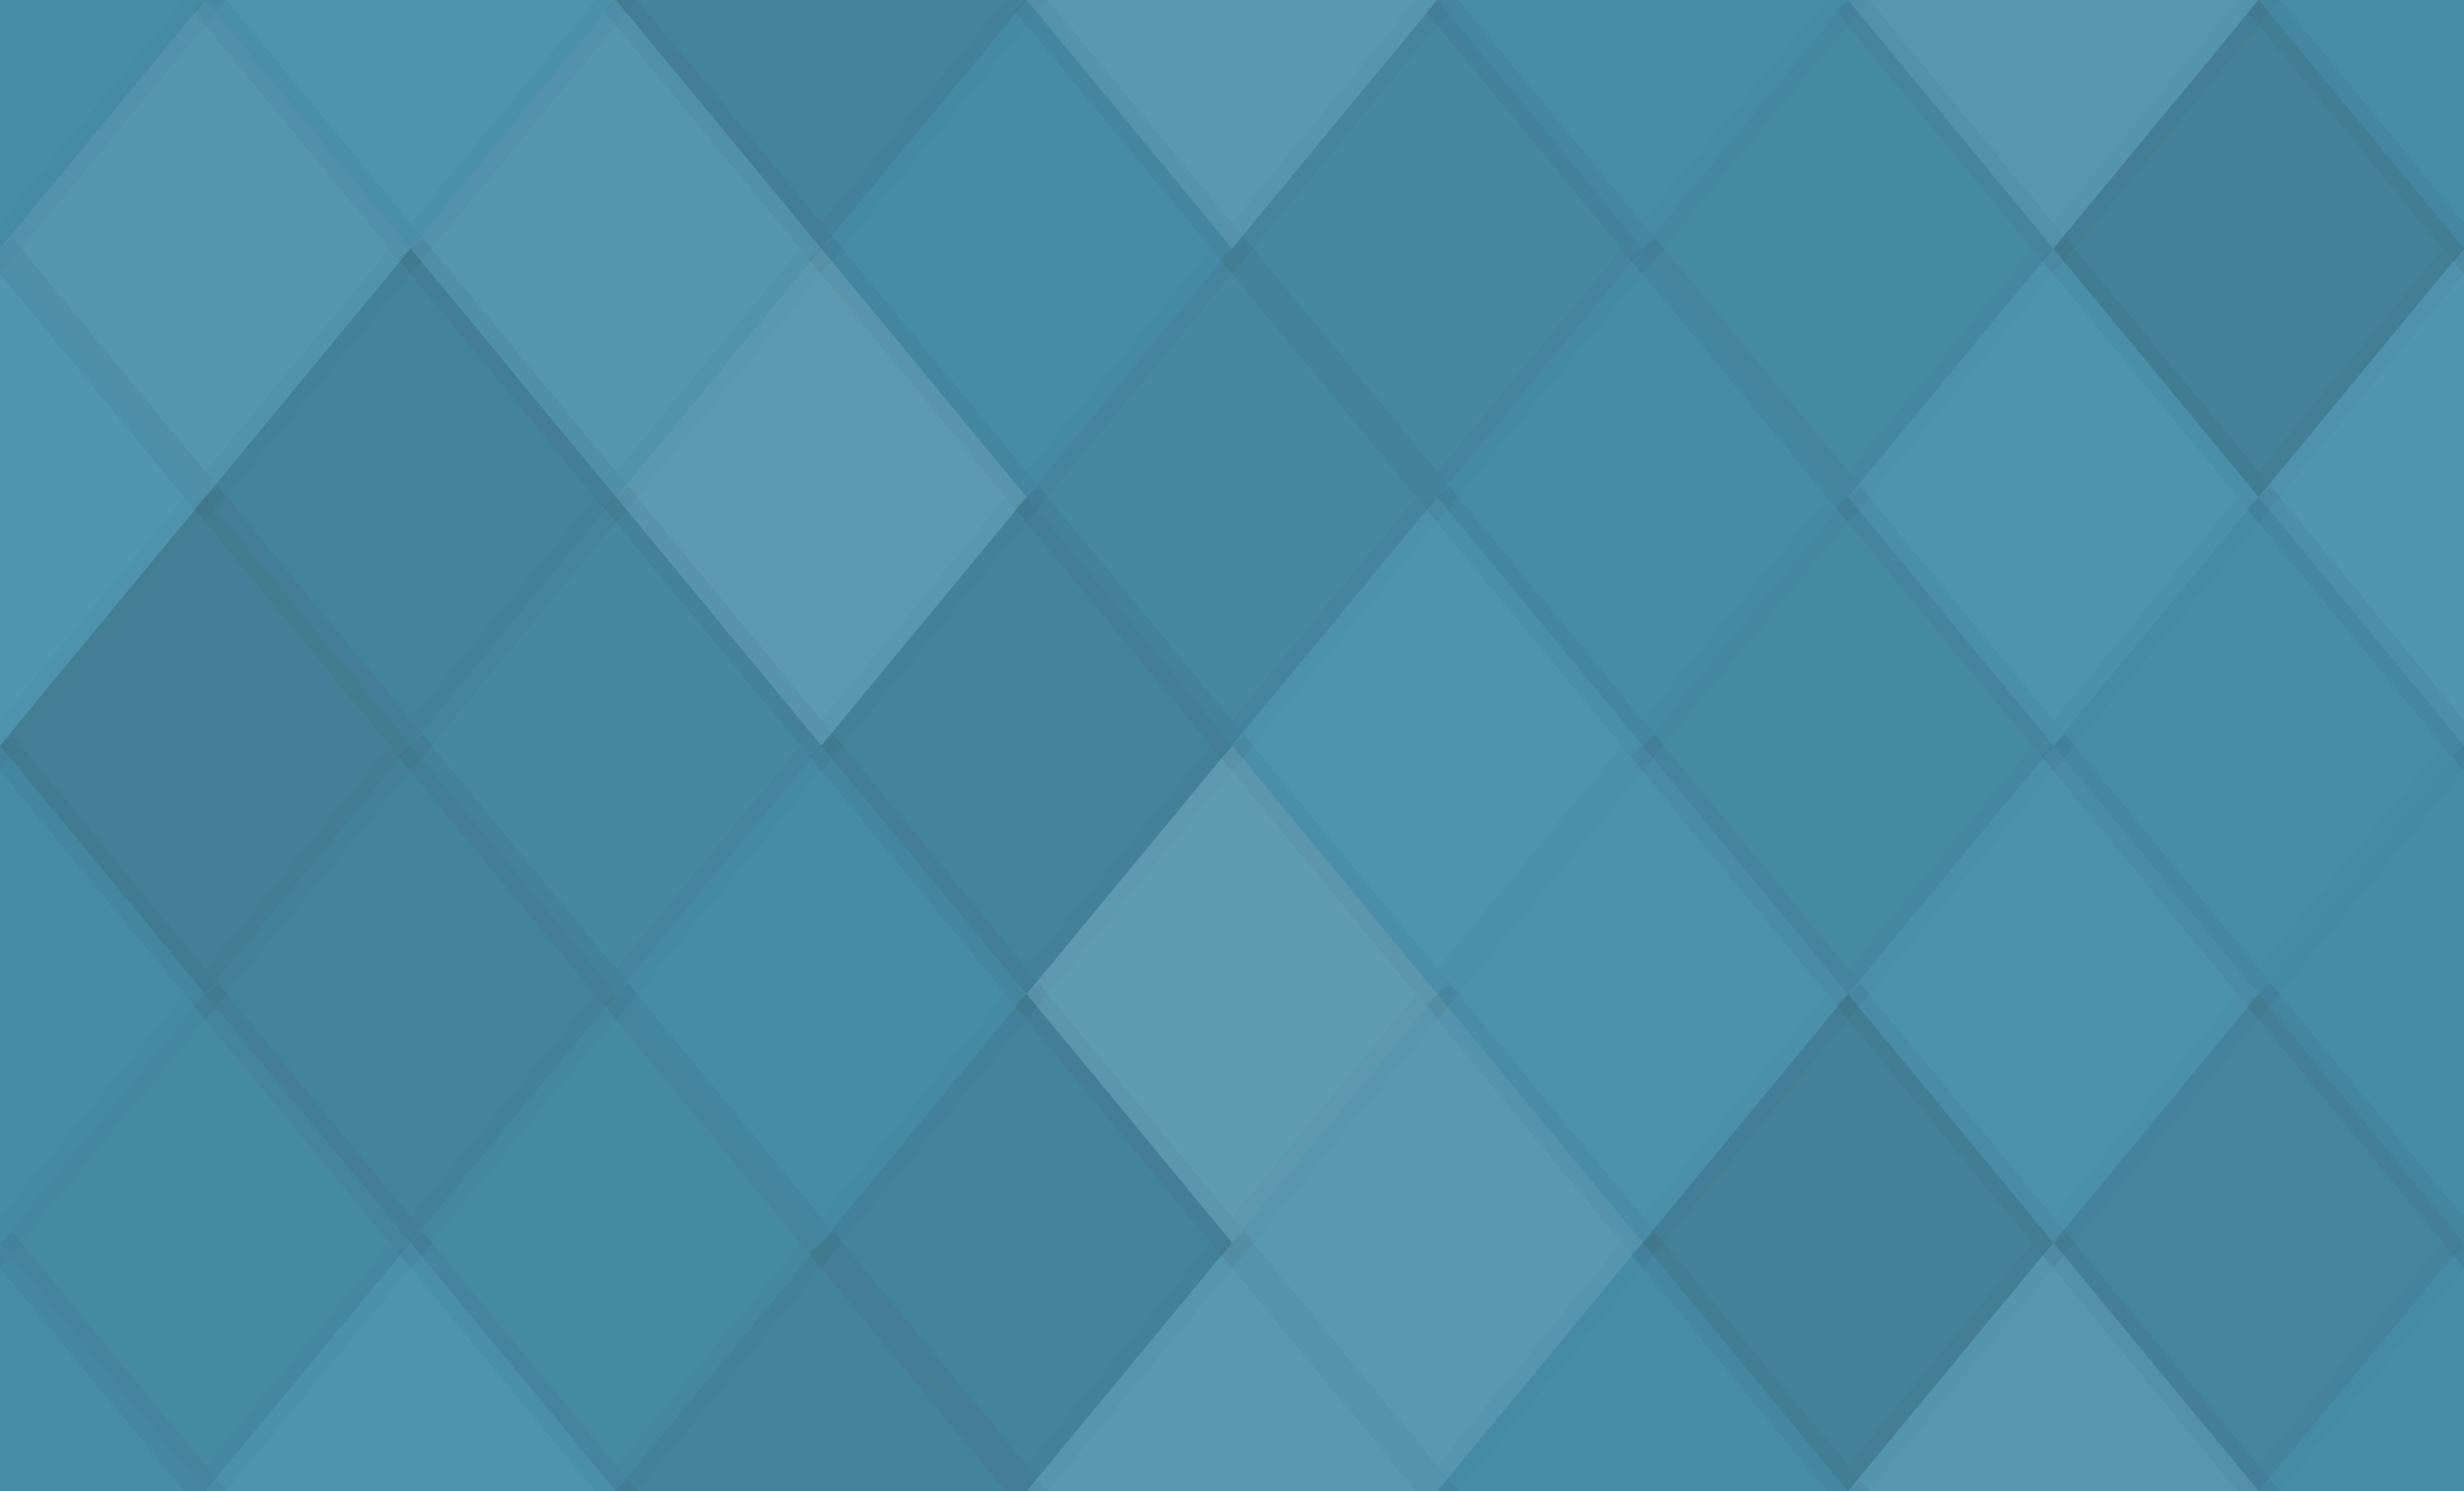 <svg xmlns="http://www.w3.org/2000/svg" width="76" height="46" viewbox="0 0 76 46" preserveAspectRatio="none"><rect x="0" y="0" width="100%" height="100%" fill="rgb(73, 145, 171)" /><polyline points="6.333, 0, 12.667, 7.667, 6.333, 15.333, 0, 7.667" fill="#222" fill-opacity="0.029" stroke="#000" stroke-opacity="0.02" transform="translate(-6.333, -7.667)" /><polyline points="6.333, 0, 12.667, 7.667, 6.333, 15.333, 0, 7.667" fill="#222" fill-opacity="0.029" stroke="#000" stroke-opacity="0.02" transform="translate(69.667, -7.667)" /><polyline points="6.333, 0, 12.667, 7.667, 6.333, 15.333, 0, 7.667" fill="#222" fill-opacity="0.029" stroke="#000" stroke-opacity="0.02" transform="translate(-6.333, 38.333)" /><polyline points="6.333, 0, 12.667, 7.667, 6.333, 15.333, 0, 7.667" fill="#222" fill-opacity="0.029" stroke="#000" stroke-opacity="0.02" transform="translate(69.667, 38.333)" /><polyline points="6.333, 0, 12.667, 7.667, 6.333, 15.333, 0, 7.667" fill="#ddd" fill-opacity="0.037" stroke="#000" stroke-opacity="0.02" transform="translate(6.333, -7.667)" /><polyline points="6.333, 0, 12.667, 7.667, 6.333, 15.333, 0, 7.667" fill="#ddd" fill-opacity="0.037" stroke="#000" stroke-opacity="0.02" transform="translate(6.333, 38.333)" /><polyline points="6.333, 0, 12.667, 7.667, 6.333, 15.333, 0, 7.667" fill="#222" fill-opacity="0.115" stroke="#000" stroke-opacity="0.02" transform="translate(19, -7.667)" /><polyline points="6.333, 0, 12.667, 7.667, 6.333, 15.333, 0, 7.667" fill="#222" fill-opacity="0.115" stroke="#000" stroke-opacity="0.02" transform="translate(19, 38.333)" /><polyline points="6.333, 0, 12.667, 7.667, 6.333, 15.333, 0, 7.667" fill="#ddd" fill-opacity="0.107" stroke="#000" stroke-opacity="0.02" transform="translate(31.667, -7.667)" /><polyline points="6.333, 0, 12.667, 7.667, 6.333, 15.333, 0, 7.667" fill="#ddd" fill-opacity="0.107" stroke="#000" stroke-opacity="0.02" transform="translate(31.667, 38.333)" /><polyline points="6.333, 0, 12.667, 7.667, 6.333, 15.333, 0, 7.667" fill="#222" fill-opacity="0.029" stroke="#000" stroke-opacity="0.02" transform="translate(44.333, -7.667)" /><polyline points="6.333, 0, 12.667, 7.667, 6.333, 15.333, 0, 7.667" fill="#222" fill-opacity="0.029" stroke="#000" stroke-opacity="0.02" transform="translate(44.333, 38.333)" /><polyline points="6.333, 0, 12.667, 7.667, 6.333, 15.333, 0, 7.667" fill="#ddd" fill-opacity="0.089" stroke="#000" stroke-opacity="0.02" transform="translate(57, -7.667)" /><polyline points="6.333, 0, 12.667, 7.667, 6.333, 15.333, 0, 7.667" fill="#ddd" fill-opacity="0.089" stroke="#000" stroke-opacity="0.02" transform="translate(57, 38.333)" /><polyline points="6.333, 0, 12.667, 7.667, 6.333, 15.333, 0, 7.667" fill="#ddd" fill-opacity="0.072" stroke="#000" stroke-opacity="0.02" transform="translate(0, 0)" /><polyline points="6.333, 0, 12.667, 7.667, 6.333, 15.333, 0, 7.667" fill="#ddd" fill-opacity="0.072" stroke="#000" stroke-opacity="0.02" transform="translate(76, 0)" /><polyline points="6.333, 0, 12.667, 7.667, 6.333, 15.333, 0, 7.667" fill="#ddd" fill-opacity="0.072" stroke="#000" stroke-opacity="0.02" transform="translate(12.667, 0)" /><polyline points="6.333, 0, 12.667, 7.667, 6.333, 15.333, 0, 7.667" fill="#222" fill-opacity="0.046" stroke="#000" stroke-opacity="0.02" transform="translate(25.333, 0)" /><polyline points="6.333, 0, 12.667, 7.667, 6.333, 15.333, 0, 7.667" fill="#222" fill-opacity="0.081" stroke="#000" stroke-opacity="0.02" transform="translate(38, 0)" /><polyline points="6.333, 0, 12.667, 7.667, 6.333, 15.333, 0, 7.667" fill="#222" fill-opacity="0.063" stroke="#000" stroke-opacity="0.02" transform="translate(50.667, 0)" /><polyline points="6.333, 0, 12.667, 7.667, 6.333, 15.333, 0, 7.667" fill="#222" fill-opacity="0.133" stroke="#000" stroke-opacity="0.02" transform="translate(63.333, 0)" /><polyline points="6.333, 0, 12.667, 7.667, 6.333, 15.333, 0, 7.667" fill="#ddd" fill-opacity="0.055" stroke="#000" stroke-opacity="0.02" transform="translate(-6.333, 7.667)" /><polyline points="6.333, 0, 12.667, 7.667, 6.333, 15.333, 0, 7.667" fill="#ddd" fill-opacity="0.055" stroke="#000" stroke-opacity="0.02" transform="translate(69.667, 7.667)" /><polyline points="6.333, 0, 12.667, 7.667, 6.333, 15.333, 0, 7.667" fill="#222" fill-opacity="0.115" stroke="#000" stroke-opacity="0.02" transform="translate(6.333, 7.667)" /><polyline points="6.333, 0, 12.667, 7.667, 6.333, 15.333, 0, 7.667" fill="#ddd" fill-opacity="0.124" stroke="#000" stroke-opacity="0.02" transform="translate(19, 7.667)" /><polyline points="6.333, 0, 12.667, 7.667, 6.333, 15.333, 0, 7.667" fill="#222" fill-opacity="0.081" stroke="#000" stroke-opacity="0.02" transform="translate(31.667, 7.667)" /><polyline points="6.333, 0, 12.667, 7.667, 6.333, 15.333, 0, 7.667" fill="#222" fill-opacity="0.046" stroke="#000" stroke-opacity="0.02" transform="translate(44.333, 7.667)" /><polyline points="6.333, 0, 12.667, 7.667, 6.333, 15.333, 0, 7.667" fill="#ddd" fill-opacity="0.037" stroke="#000" stroke-opacity="0.02" transform="translate(57, 7.667)" /><polyline points="6.333, 0, 12.667, 7.667, 6.333, 15.333, 0, 7.667" fill="#222" fill-opacity="0.15" stroke="#000" stroke-opacity="0.02" transform="translate(0, 15.333)" /><polyline points="6.333, 0, 12.667, 7.667, 6.333, 15.333, 0, 7.667" fill="#222" fill-opacity="0.15" stroke="#000" stroke-opacity="0.02" transform="translate(76, 15.333)" /><polyline points="6.333, 0, 12.667, 7.667, 6.333, 15.333, 0, 7.667" fill="#222" fill-opacity="0.081" stroke="#000" stroke-opacity="0.02" transform="translate(12.667, 15.333)" /><polyline points="6.333, 0, 12.667, 7.667, 6.333, 15.333, 0, 7.667" fill="#222" fill-opacity="0.115" stroke="#000" stroke-opacity="0.02" transform="translate(25.333, 15.333)" /><polyline points="6.333, 0, 12.667, 7.667, 6.333, 15.333, 0, 7.667" fill="#ddd" fill-opacity="0.037" stroke="#000" stroke-opacity="0.02" transform="translate(38, 15.333)" /><polyline points="6.333, 0, 12.667, 7.667, 6.333, 15.333, 0, 7.667" fill="#222" fill-opacity="0.063" stroke="#000" stroke-opacity="0.02" transform="translate(50.667, 15.333)" /><polyline points="6.333, 0, 12.667, 7.667, 6.333, 15.333, 0, 7.667" fill="#222" fill-opacity="0.029" stroke="#000" stroke-opacity="0.02" transform="translate(63.333, 15.333)" /><polyline points="6.333, 0, 12.667, 7.667, 6.333, 15.333, 0, 7.667" fill="#222" fill-opacity="0.046" stroke="#000" stroke-opacity="0.02" transform="translate(-6.333, 23)" /><polyline points="6.333, 0, 12.667, 7.667, 6.333, 15.333, 0, 7.667" fill="#222" fill-opacity="0.046" stroke="#000" stroke-opacity="0.02" transform="translate(69.667, 23)" /><polyline points="6.333, 0, 12.667, 7.667, 6.333, 15.333, 0, 7.667" fill="#222" fill-opacity="0.115" stroke="#000" stroke-opacity="0.02" transform="translate(6.333, 23)" /><polyline points="6.333, 0, 12.667, 7.667, 6.333, 15.333, 0, 7.667" fill="#222" fill-opacity="0.046" stroke="#000" stroke-opacity="0.02" transform="translate(19, 23)" /><polyline points="6.333, 0, 12.667, 7.667, 6.333, 15.333, 0, 7.667" fill="#ddd" fill-opacity="0.141" stroke="#000" stroke-opacity="0.02" transform="translate(31.667, 23)" /><polyline points="6.333, 0, 12.667, 7.667, 6.333, 15.333, 0, 7.667" fill="#ddd" fill-opacity="0.02" stroke="#000" stroke-opacity="0.02" transform="translate(44.333, 23)" /><polyline points="6.333, 0, 12.667, 7.667, 6.333, 15.333, 0, 7.667" fill="#ddd" fill-opacity="0.02" stroke="#000" stroke-opacity="0.02" transform="translate(57, 23)" /><polyline points="6.333, 0, 12.667, 7.667, 6.333, 15.333, 0, 7.667" fill="#222" fill-opacity="0.063" stroke="#000" stroke-opacity="0.02" transform="translate(0, 30.667)" /><polyline points="6.333, 0, 12.667, 7.667, 6.333, 15.333, 0, 7.667" fill="#222" fill-opacity="0.063" stroke="#000" stroke-opacity="0.02" transform="translate(76, 30.667)" /><polyline points="6.333, 0, 12.667, 7.667, 6.333, 15.333, 0, 7.667" fill="#222" fill-opacity="0.063" stroke="#000" stroke-opacity="0.02" transform="translate(12.667, 30.667)" /><polyline points="6.333, 0, 12.667, 7.667, 6.333, 15.333, 0, 7.667" fill="#222" fill-opacity="0.115" stroke="#000" stroke-opacity="0.02" transform="translate(25.333, 30.667)" /><polyline points="6.333, 0, 12.667, 7.667, 6.333, 15.333, 0, 7.667" fill="#ddd" fill-opacity="0.107" stroke="#000" stroke-opacity="0.02" transform="translate(38, 30.667)" /><polyline points="6.333, 0, 12.667, 7.667, 6.333, 15.333, 0, 7.667" fill="#222" fill-opacity="0.133" stroke="#000" stroke-opacity="0.02" transform="translate(50.667, 30.667)" /><polyline points="6.333, 0, 12.667, 7.667, 6.333, 15.333, 0, 7.667" fill="#222" fill-opacity="0.098" stroke="#000" stroke-opacity="0.02" transform="translate(63.333, 30.667)" /></svg>